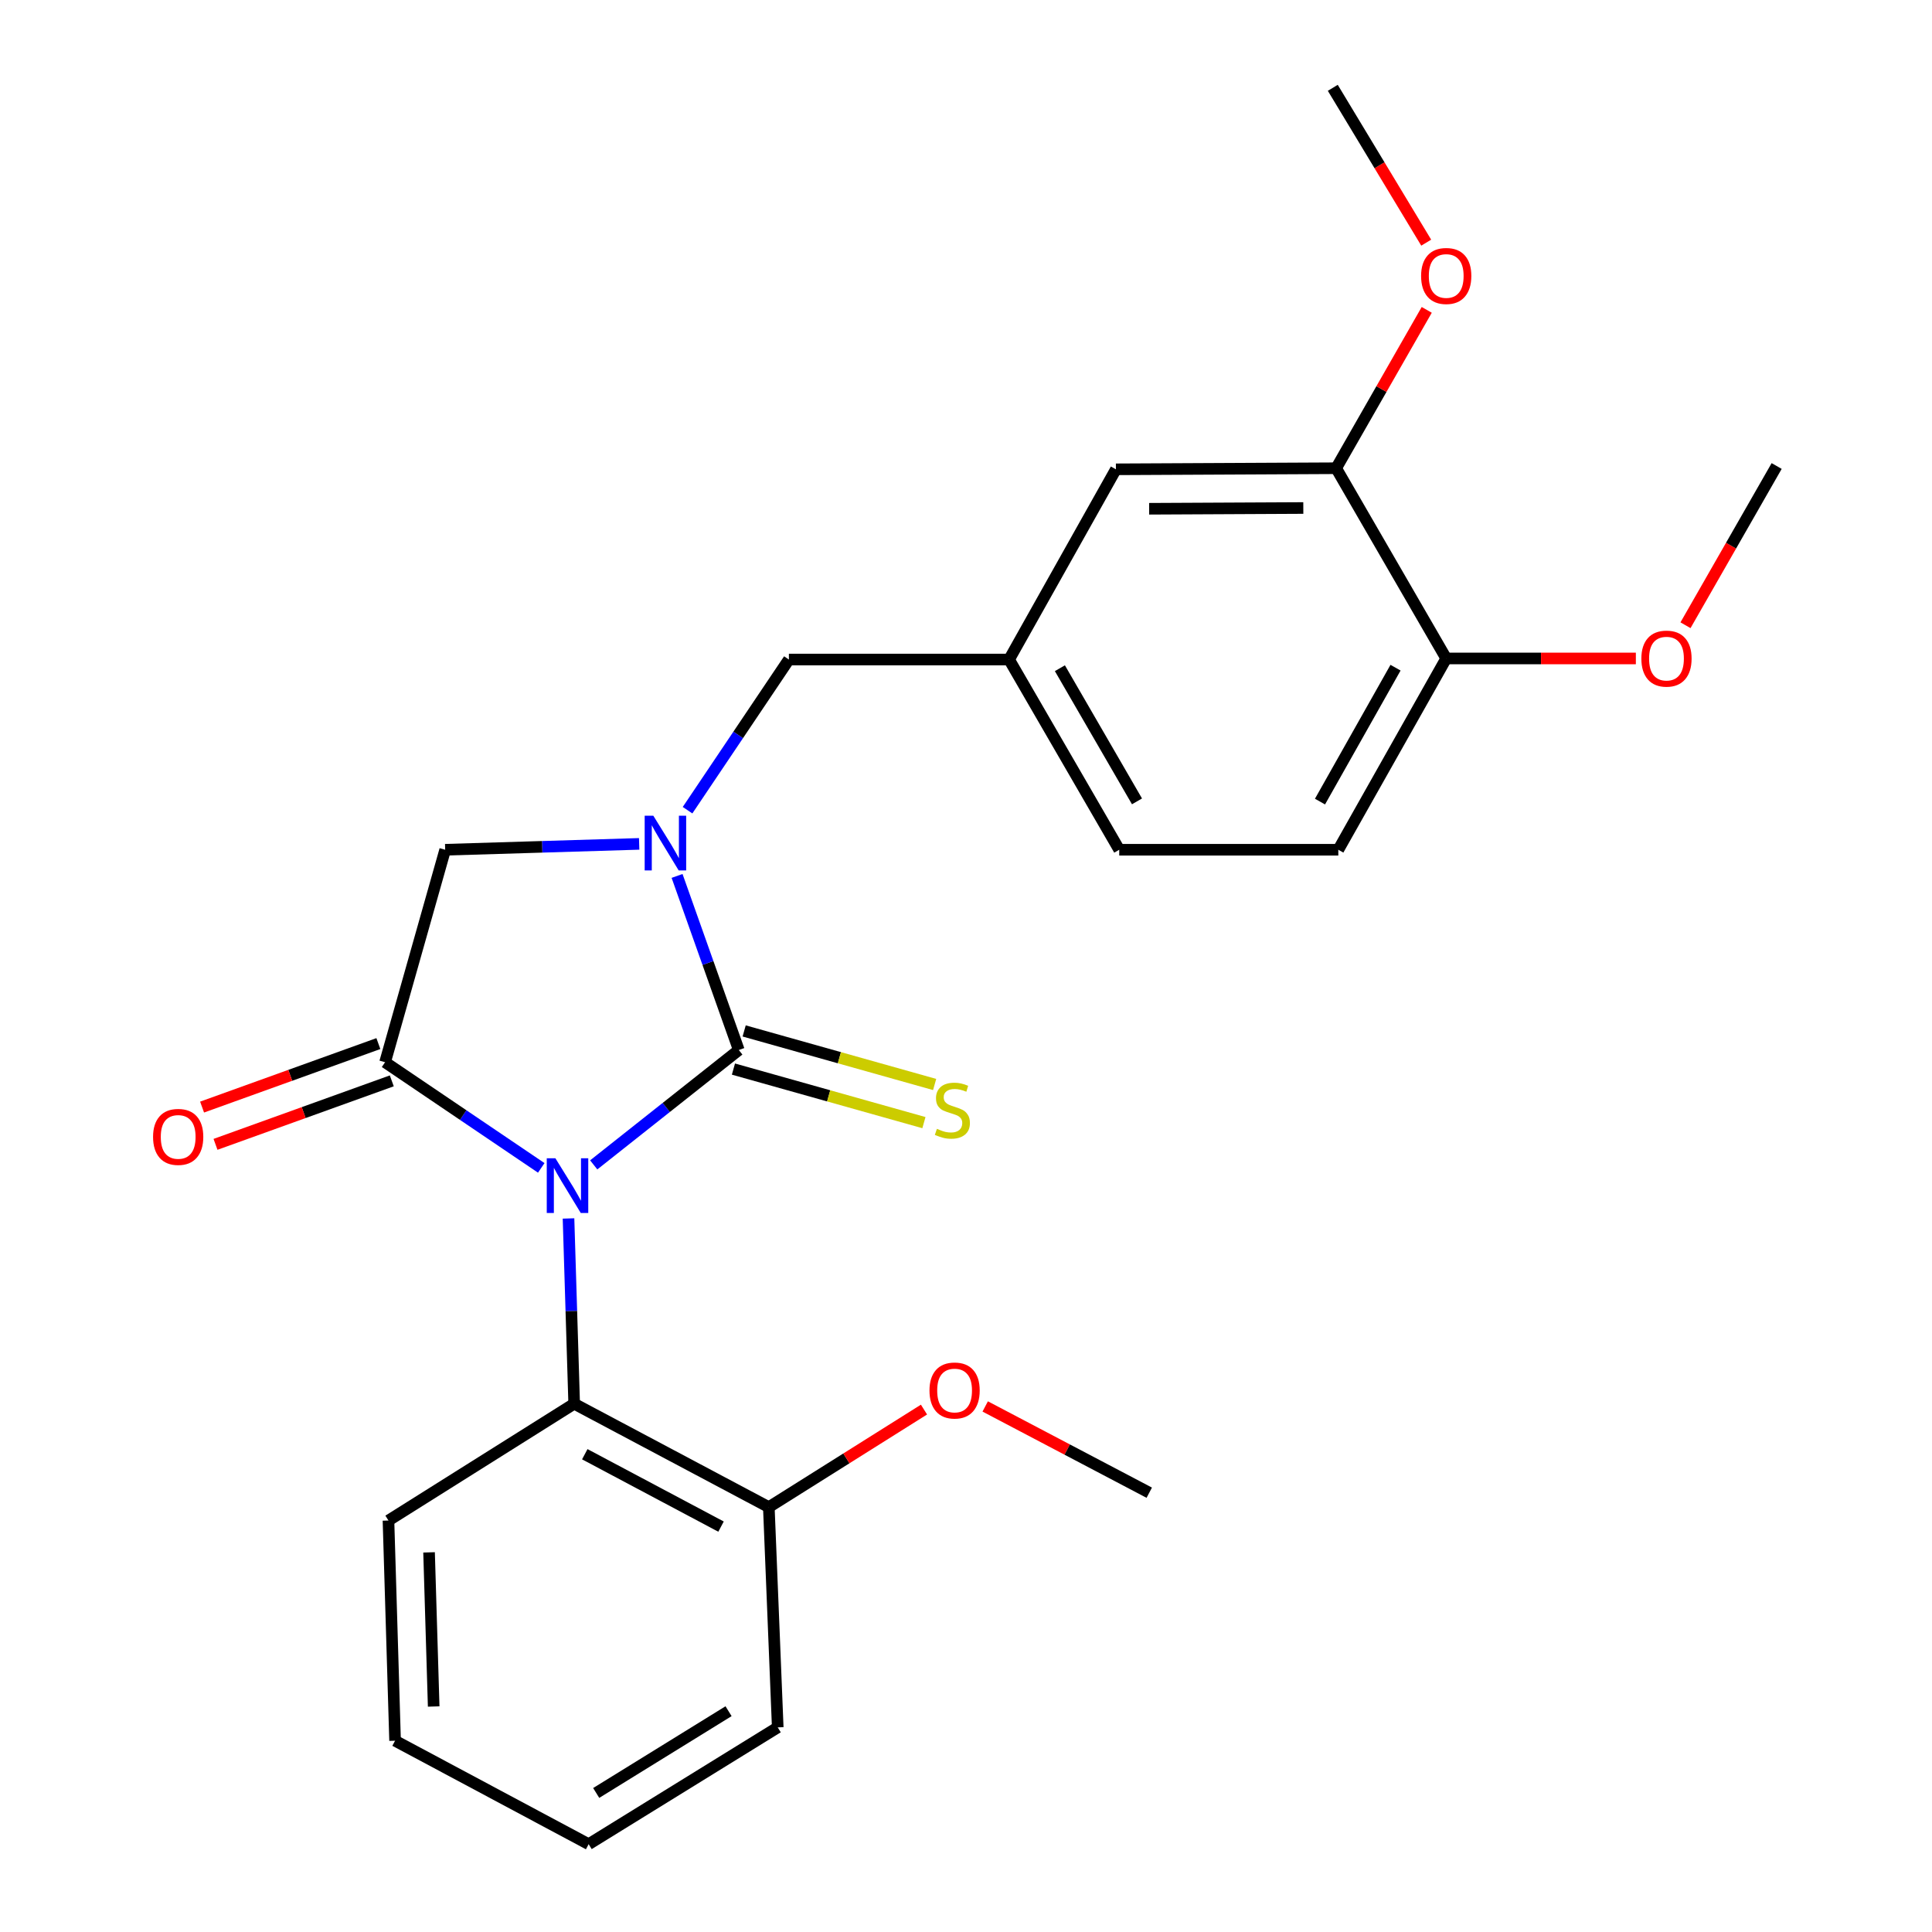 <?xml version='1.0' encoding='iso-8859-1'?>
<svg version='1.1' baseProfile='full'
              xmlns='http://www.w3.org/2000/svg'
                      xmlns:rdkit='http://www.rdkit.org/xml'
                      xmlns:xlink='http://www.w3.org/1999/xlink'
                  xml:space='preserve'
width='1000px' height='1000px' viewBox='0 0 1000 1000'>
<!-- END OF HEADER -->
<rect style='opacity:1.0;fill:#FFFFFF;stroke:none' width='1000' height='1000' x='0' y='0'> </rect>
<path class='bond-0' d='M 307.309,602.944 L 344.855,573.213' style='fill:none;fill-rule:evenodd;stroke:#0000FF;stroke-width:6px;stroke-linecap:butt;stroke-linejoin:miter;stroke-opacity:1' />
<path class='bond-0' d='M 344.855,573.213 L 382.402,543.482' style='fill:none;fill-rule:evenodd;stroke:#000000;stroke-width:6px;stroke-linecap:butt;stroke-linejoin:miter;stroke-opacity:1' />
<path class='bond-2' d='M 280.151,604.493 L 239.734,577.148' style='fill:none;fill-rule:evenodd;stroke:#0000FF;stroke-width:6px;stroke-linecap:butt;stroke-linejoin:miter;stroke-opacity:1' />
<path class='bond-2' d='M 239.734,577.148 L 199.317,549.804' style='fill:none;fill-rule:evenodd;stroke:#000000;stroke-width:6px;stroke-linecap:butt;stroke-linejoin:miter;stroke-opacity:1' />
<path class='bond-3' d='M 294.261,630.671 L 295.727,678.619' style='fill:none;fill-rule:evenodd;stroke:#0000FF;stroke-width:6px;stroke-linecap:butt;stroke-linejoin:miter;stroke-opacity:1' />
<path class='bond-3' d='M 295.727,678.619 L 297.193,726.566' style='fill:none;fill-rule:evenodd;stroke:#000000;stroke-width:6px;stroke-linecap:butt;stroke-linejoin:miter;stroke-opacity:1' />
<path class='bond-1' d='M 382.402,543.482 L 366.427,498.43' style='fill:none;fill-rule:evenodd;stroke:#000000;stroke-width:6px;stroke-linecap:butt;stroke-linejoin:miter;stroke-opacity:1' />
<path class='bond-1' d='M 366.427,498.43 L 350.451,453.379' style='fill:none;fill-rule:evenodd;stroke:#0000FF;stroke-width:6px;stroke-linecap:butt;stroke-linejoin:miter;stroke-opacity:1' />
<path class='bond-5' d='M 379.627,553.351 L 428.924,567.21' style='fill:none;fill-rule:evenodd;stroke:#000000;stroke-width:6px;stroke-linecap:butt;stroke-linejoin:miter;stroke-opacity:1' />
<path class='bond-5' d='M 428.924,567.21 L 478.22,581.068' style='fill:none;fill-rule:evenodd;stroke:#CCCC00;stroke-width:6px;stroke-linecap:butt;stroke-linejoin:miter;stroke-opacity:1' />
<path class='bond-5' d='M 385.177,533.612 L 434.473,547.47' style='fill:none;fill-rule:evenodd;stroke:#000000;stroke-width:6px;stroke-linecap:butt;stroke-linejoin:miter;stroke-opacity:1' />
<path class='bond-5' d='M 434.473,547.47 L 483.769,561.328' style='fill:none;fill-rule:evenodd;stroke:#CCCC00;stroke-width:6px;stroke-linecap:butt;stroke-linejoin:miter;stroke-opacity:1' />
<path class='bond-6' d='M 355.873,419.356 L 382.101,380.364' style='fill:none;fill-rule:evenodd;stroke:#0000FF;stroke-width:6px;stroke-linecap:butt;stroke-linejoin:miter;stroke-opacity:1' />
<path class='bond-6' d='M 382.101,380.364 L 408.329,341.373' style='fill:none;fill-rule:evenodd;stroke:#000000;stroke-width:6px;stroke-linecap:butt;stroke-linejoin:miter;stroke-opacity:1' />
<path class='bond-25' d='M 330.831,436.79 L 280.629,438.31' style='fill:none;fill-rule:evenodd;stroke:#0000FF;stroke-width:6px;stroke-linecap:butt;stroke-linejoin:miter;stroke-opacity:1' />
<path class='bond-25' d='M 280.629,438.31 L 230.427,439.83' style='fill:none;fill-rule:evenodd;stroke:#000000;stroke-width:6px;stroke-linecap:butt;stroke-linejoin:miter;stroke-opacity:1' />
<path class='bond-4' d='M 199.317,549.804 L 230.427,439.83' style='fill:none;fill-rule:evenodd;stroke:#000000;stroke-width:6px;stroke-linecap:butt;stroke-linejoin:miter;stroke-opacity:1' />
<path class='bond-8' d='M 195.843,540.158 L 150.22,556.59' style='fill:none;fill-rule:evenodd;stroke:#000000;stroke-width:6px;stroke-linecap:butt;stroke-linejoin:miter;stroke-opacity:1' />
<path class='bond-8' d='M 150.22,556.59 L 104.597,573.023' style='fill:none;fill-rule:evenodd;stroke:#FF0000;stroke-width:6px;stroke-linecap:butt;stroke-linejoin:miter;stroke-opacity:1' />
<path class='bond-8' d='M 202.791,559.45 L 157.168,575.882' style='fill:none;fill-rule:evenodd;stroke:#000000;stroke-width:6px;stroke-linecap:butt;stroke-linejoin:miter;stroke-opacity:1' />
<path class='bond-8' d='M 157.168,575.882 L 111.545,592.314' style='fill:none;fill-rule:evenodd;stroke:#FF0000;stroke-width:6px;stroke-linecap:butt;stroke-linejoin:miter;stroke-opacity:1' />
<path class='bond-11' d='M 297.193,726.566 L 397.94,780.095' style='fill:none;fill-rule:evenodd;stroke:#000000;stroke-width:6px;stroke-linecap:butt;stroke-linejoin:miter;stroke-opacity:1' />
<path class='bond-11' d='M 302.684,752.703 L 373.207,790.174' style='fill:none;fill-rule:evenodd;stroke:#000000;stroke-width:6px;stroke-linecap:butt;stroke-linejoin:miter;stroke-opacity:1' />
<path class='bond-18' d='M 297.193,726.566 L 201.071,787.021' style='fill:none;fill-rule:evenodd;stroke:#000000;stroke-width:6px;stroke-linecap:butt;stroke-linejoin:miter;stroke-opacity:1' />
<path class='bond-12' d='M 408.329,341.373 L 522.302,341.373' style='fill:none;fill-rule:evenodd;stroke:#000000;stroke-width:6px;stroke-linecap:butt;stroke-linejoin:miter;stroke-opacity:1' />
<path class='bond-7' d='M 691.591,242.357 L 577.596,242.916' style='fill:none;fill-rule:evenodd;stroke:#000000;stroke-width:6px;stroke-linecap:butt;stroke-linejoin:miter;stroke-opacity:1' />
<path class='bond-7' d='M 674.592,262.946 L 594.796,263.336' style='fill:none;fill-rule:evenodd;stroke:#000000;stroke-width:6px;stroke-linecap:butt;stroke-linejoin:miter;stroke-opacity:1' />
<path class='bond-15' d='M 691.591,242.357 L 715.034,201.374' style='fill:none;fill-rule:evenodd;stroke:#000000;stroke-width:6px;stroke-linecap:butt;stroke-linejoin:miter;stroke-opacity:1' />
<path class='bond-15' d='M 715.034,201.374 L 738.477,160.39' style='fill:none;fill-rule:evenodd;stroke:#FF0000;stroke-width:6px;stroke-linecap:butt;stroke-linejoin:miter;stroke-opacity:1' />
<path class='bond-27' d='M 691.591,242.357 L 748.56,340.815' style='fill:none;fill-rule:evenodd;stroke:#000000;stroke-width:6px;stroke-linecap:butt;stroke-linejoin:miter;stroke-opacity:1' />
<path class='bond-9' d='M 748.56,340.815 L 692.708,439.83' style='fill:none;fill-rule:evenodd;stroke:#000000;stroke-width:6px;stroke-linecap:butt;stroke-linejoin:miter;stroke-opacity:1' />
<path class='bond-9' d='M 722.323,345.593 L 683.226,414.903' style='fill:none;fill-rule:evenodd;stroke:#000000;stroke-width:6px;stroke-linecap:butt;stroke-linejoin:miter;stroke-opacity:1' />
<path class='bond-16' d='M 748.56,340.815 L 797.639,340.815' style='fill:none;fill-rule:evenodd;stroke:#000000;stroke-width:6px;stroke-linecap:butt;stroke-linejoin:miter;stroke-opacity:1' />
<path class='bond-16' d='M 797.639,340.815 L 846.717,340.815' style='fill:none;fill-rule:evenodd;stroke:#FF0000;stroke-width:6px;stroke-linecap:butt;stroke-linejoin:miter;stroke-opacity:1' />
<path class='bond-10' d='M 577.596,242.916 L 522.302,341.373' style='fill:none;fill-rule:evenodd;stroke:#000000;stroke-width:6px;stroke-linecap:butt;stroke-linejoin:miter;stroke-opacity:1' />
<path class='bond-17' d='M 397.94,780.095 L 438.098,754.847' style='fill:none;fill-rule:evenodd;stroke:#000000;stroke-width:6px;stroke-linecap:butt;stroke-linejoin:miter;stroke-opacity:1' />
<path class='bond-17' d='M 438.098,754.847 L 478.257,729.599' style='fill:none;fill-rule:evenodd;stroke:#FF0000;stroke-width:6px;stroke-linecap:butt;stroke-linejoin:miter;stroke-opacity:1' />
<path class='bond-19' d='M 397.94,780.095 L 402.554,894.091' style='fill:none;fill-rule:evenodd;stroke:#000000;stroke-width:6px;stroke-linecap:butt;stroke-linejoin:miter;stroke-opacity:1' />
<path class='bond-14' d='M 522.302,341.373 L 579.316,439.83' style='fill:none;fill-rule:evenodd;stroke:#000000;stroke-width:6px;stroke-linecap:butt;stroke-linejoin:miter;stroke-opacity:1' />
<path class='bond-14' d='M 548.598,345.866 L 588.508,414.786' style='fill:none;fill-rule:evenodd;stroke:#000000;stroke-width:6px;stroke-linecap:butt;stroke-linejoin:miter;stroke-opacity:1' />
<path class='bond-13' d='M 692.708,439.83 L 579.316,439.83' style='fill:none;fill-rule:evenodd;stroke:#000000;stroke-width:6px;stroke-linecap:butt;stroke-linejoin:miter;stroke-opacity:1' />
<path class='bond-20' d='M 738.206,125.6 L 714.027,85.527' style='fill:none;fill-rule:evenodd;stroke:#FF0000;stroke-width:6px;stroke-linecap:butt;stroke-linejoin:miter;stroke-opacity:1' />
<path class='bond-20' d='M 714.027,85.527 L 689.848,45.455' style='fill:none;fill-rule:evenodd;stroke:#000000;stroke-width:6px;stroke-linecap:butt;stroke-linejoin:miter;stroke-opacity:1' />
<path class='bond-21' d='M 872.408,323.625 L 896.001,282.416' style='fill:none;fill-rule:evenodd;stroke:#FF0000;stroke-width:6px;stroke-linecap:butt;stroke-linejoin:miter;stroke-opacity:1' />
<path class='bond-21' d='M 896.001,282.416 L 919.593,241.207' style='fill:none;fill-rule:evenodd;stroke:#000000;stroke-width:6px;stroke-linecap:butt;stroke-linejoin:miter;stroke-opacity:1' />
<path class='bond-22' d='M 509.942,727.973 L 552.398,750.298' style='fill:none;fill-rule:evenodd;stroke:#FF0000;stroke-width:6px;stroke-linecap:butt;stroke-linejoin:miter;stroke-opacity:1' />
<path class='bond-22' d='M 552.398,750.298 L 594.854,772.622' style='fill:none;fill-rule:evenodd;stroke:#000000;stroke-width:6px;stroke-linecap:butt;stroke-linejoin:miter;stroke-opacity:1' />
<path class='bond-23' d='M 201.071,787.021 L 204.489,900.994' style='fill:none;fill-rule:evenodd;stroke:#000000;stroke-width:6px;stroke-linecap:butt;stroke-linejoin:miter;stroke-opacity:1' />
<path class='bond-23' d='M 222.08,803.503 L 224.472,883.283' style='fill:none;fill-rule:evenodd;stroke:#000000;stroke-width:6px;stroke-linecap:butt;stroke-linejoin:miter;stroke-opacity:1' />
<path class='bond-26' d='M 402.554,894.091 L 304.689,954.545' style='fill:none;fill-rule:evenodd;stroke:#000000;stroke-width:6px;stroke-linecap:butt;stroke-linejoin:miter;stroke-opacity:1' />
<path class='bond-26' d='M 377.098,885.714 L 308.592,928.033' style='fill:none;fill-rule:evenodd;stroke:#000000;stroke-width:6px;stroke-linecap:butt;stroke-linejoin:miter;stroke-opacity:1' />
<path class='bond-24' d='M 204.489,900.994 L 304.689,954.545' style='fill:none;fill-rule:evenodd;stroke:#000000;stroke-width:6px;stroke-linecap:butt;stroke-linejoin:miter;stroke-opacity:1' />
<path  class='atom-0' d='M 287.482 599.528
L 296.762 614.528
Q 297.682 616.008, 299.162 618.688
Q 300.642 621.368, 300.722 621.528
L 300.722 599.528
L 304.482 599.528
L 304.482 627.848
L 300.602 627.848
L 290.642 611.448
Q 289.482 609.528, 288.242 607.328
Q 287.042 605.128, 286.682 604.448
L 286.682 627.848
L 283.002 627.848
L 283.002 599.528
L 287.482 599.528
' fill='#0000FF'/>
<path  class='atom-2' d='M 338.163 422.218
L 347.443 437.218
Q 348.363 438.698, 349.843 441.378
Q 351.323 444.058, 351.403 444.218
L 351.403 422.218
L 355.163 422.218
L 355.163 450.538
L 351.283 450.538
L 341.323 434.138
Q 340.163 432.218, 338.923 430.018
Q 337.723 427.818, 337.363 427.138
L 337.363 450.538
L 333.683 450.538
L 333.683 422.218
L 338.163 422.218
' fill='#0000FF'/>
<path  class='atom-6' d='M 484.946 584.278
Q 485.266 584.398, 486.586 584.958
Q 487.906 585.518, 489.346 585.878
Q 490.826 586.198, 492.266 586.198
Q 494.946 586.198, 496.506 584.918
Q 498.066 583.598, 498.066 581.318
Q 498.066 579.758, 497.266 578.798
Q 496.506 577.838, 495.306 577.318
Q 494.106 576.798, 492.106 576.198
Q 489.586 575.438, 488.066 574.718
Q 486.586 573.998, 485.506 572.478
Q 484.466 570.958, 484.466 568.398
Q 484.466 564.838, 486.866 562.638
Q 489.306 560.438, 494.106 560.438
Q 497.386 560.438, 501.106 561.998
L 500.186 565.078
Q 496.786 563.678, 494.226 563.678
Q 491.466 563.678, 489.946 564.838
Q 488.426 565.958, 488.466 567.918
Q 488.466 569.438, 489.226 570.358
Q 490.026 571.278, 491.146 571.798
Q 492.306 572.318, 494.226 572.918
Q 496.786 573.718, 498.306 574.518
Q 499.826 575.318, 500.906 576.958
Q 502.026 578.558, 502.026 581.318
Q 502.026 585.238, 499.386 587.358
Q 496.786 589.438, 492.426 589.438
Q 489.906 589.438, 487.986 588.878
Q 486.106 588.358, 483.866 587.438
L 484.946 584.278
' fill='#CCCC00'/>
<path  class='atom-9' d='M 79.225 588.456
Q 79.225 581.656, 82.585 577.856
Q 85.945 574.056, 92.225 574.056
Q 98.505 574.056, 101.865 577.856
Q 105.225 581.656, 105.225 588.456
Q 105.225 595.336, 101.825 599.256
Q 98.425 603.136, 92.225 603.136
Q 85.985 603.136, 82.585 599.256
Q 79.225 595.376, 79.225 588.456
M 92.225 599.936
Q 96.545 599.936, 98.865 597.056
Q 101.225 594.136, 101.225 588.456
Q 101.225 582.896, 98.865 580.096
Q 96.545 577.256, 92.225 577.256
Q 87.905 577.256, 85.545 580.056
Q 83.225 582.856, 83.225 588.456
Q 83.225 594.176, 85.545 597.056
Q 87.905 599.936, 92.225 599.936
' fill='#FF0000'/>
<path  class='atom-16' d='M 735.56 142.841
Q 735.56 136.041, 738.92 132.241
Q 742.28 128.441, 748.56 128.441
Q 754.84 128.441, 758.2 132.241
Q 761.56 136.041, 761.56 142.841
Q 761.56 149.721, 758.16 153.641
Q 754.76 157.521, 748.56 157.521
Q 742.32 157.521, 738.92 153.641
Q 735.56 149.761, 735.56 142.841
M 748.56 154.321
Q 752.88 154.321, 755.2 151.441
Q 757.56 148.521, 757.56 142.841
Q 757.56 137.281, 755.2 134.481
Q 752.88 131.641, 748.56 131.641
Q 744.24 131.641, 741.88 134.441
Q 739.56 137.241, 739.56 142.841
Q 739.56 148.561, 741.88 151.441
Q 744.24 154.321, 748.56 154.321
' fill='#FF0000'/>
<path  class='atom-17' d='M 849.567 340.895
Q 849.567 334.095, 852.927 330.295
Q 856.287 326.495, 862.567 326.495
Q 868.847 326.495, 872.207 330.295
Q 875.567 334.095, 875.567 340.895
Q 875.567 347.775, 872.167 351.695
Q 868.767 355.575, 862.567 355.575
Q 856.327 355.575, 852.927 351.695
Q 849.567 347.815, 849.567 340.895
M 862.567 352.375
Q 866.887 352.375, 869.207 349.495
Q 871.567 346.575, 871.567 340.895
Q 871.567 335.335, 869.207 332.535
Q 866.887 329.695, 862.567 329.695
Q 858.247 329.695, 855.887 332.495
Q 853.567 335.295, 853.567 340.895
Q 853.567 346.615, 855.887 349.495
Q 858.247 352.375, 862.567 352.375
' fill='#FF0000'/>
<path  class='atom-18' d='M 481.096 719.72
Q 481.096 712.92, 484.456 709.12
Q 487.816 705.32, 494.096 705.32
Q 500.376 705.32, 503.736 709.12
Q 507.096 712.92, 507.096 719.72
Q 507.096 726.6, 503.696 730.52
Q 500.296 734.4, 494.096 734.4
Q 487.856 734.4, 484.456 730.52
Q 481.096 726.64, 481.096 719.72
M 494.096 731.2
Q 498.416 731.2, 500.736 728.32
Q 503.096 725.4, 503.096 719.72
Q 503.096 714.16, 500.736 711.36
Q 498.416 708.52, 494.096 708.52
Q 489.776 708.52, 487.416 711.32
Q 485.096 714.12, 485.096 719.72
Q 485.096 725.44, 487.416 728.32
Q 489.776 731.2, 494.096 731.2
' fill='#FF0000'/>
</svg>
